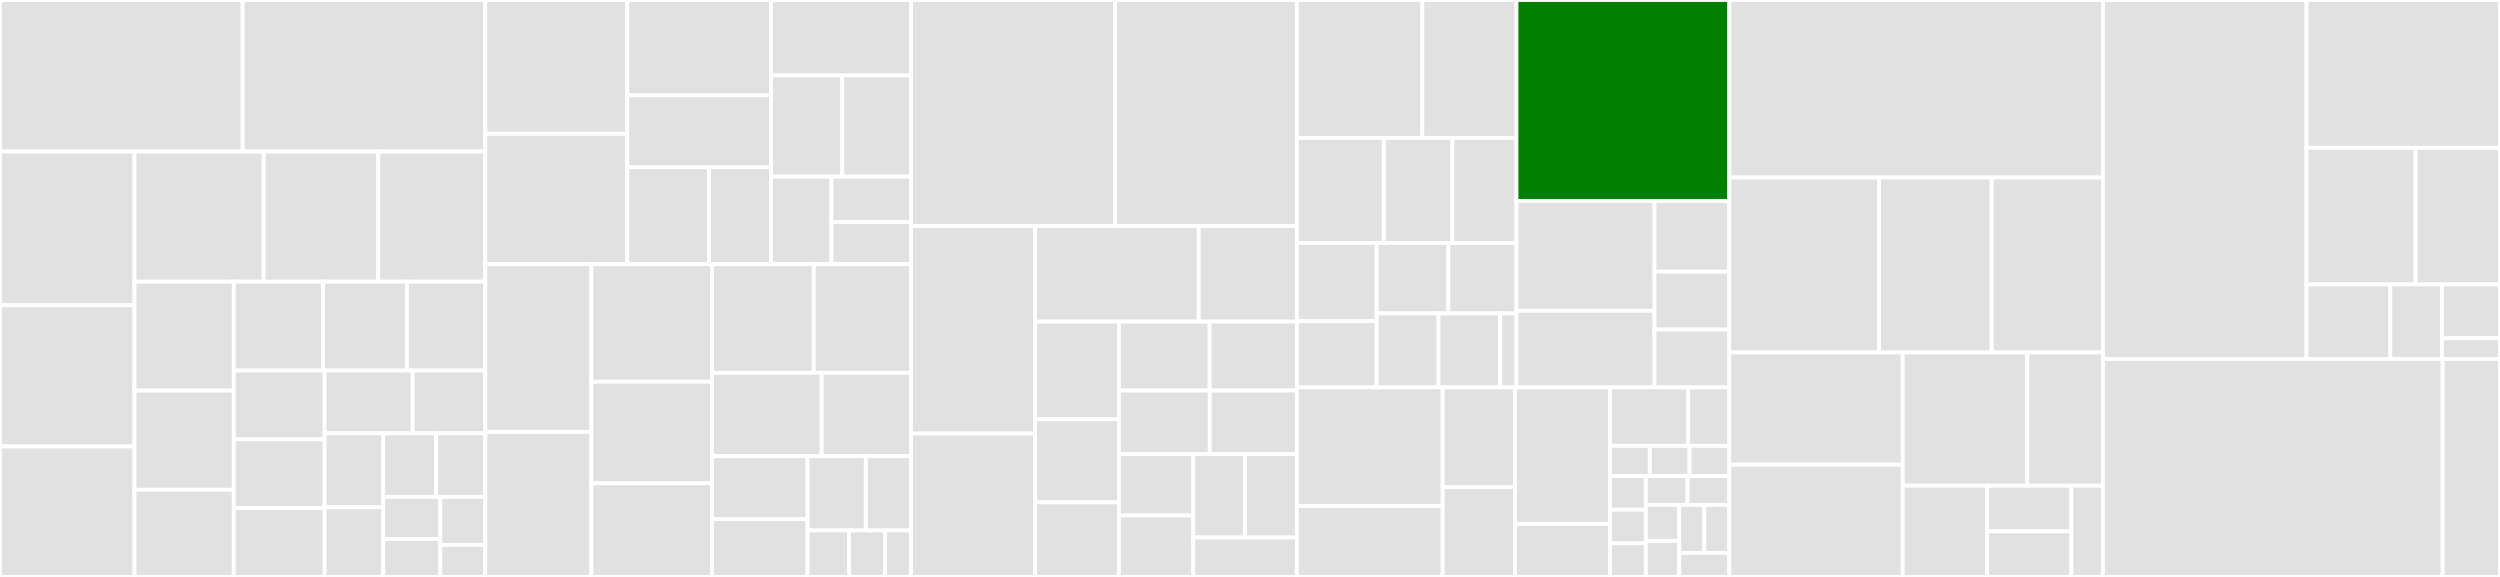 <svg baseProfile="full" width="650" height="150" viewBox="0 0 650 150" version="1.1"
xmlns="http://www.w3.org/2000/svg" xmlns:ev="http://www.w3.org/2001/xml-events"
xmlns:xlink="http://www.w3.org/1999/xlink">

<rect x="0" y="0" width="650" height="150" fill="#333333" stroke="none"/>

<style>rect.s{mask:url(#mask);}</style>
<defs>
  <pattern id="white" width="4" height="4" patternUnits="userSpaceOnUse" patternTransform="rotate(45)">
    <rect width="2" height="2" transform="translate(0,0)" fill="white"></rect>
  </pattern>
  <mask id="mask">
    <rect x="0" y="0" width="100%" height="100%" fill="url(#white)"></rect>
  </mask>
</defs>

<rect x="0" y="0" width="63.094" height="39.399" fill="#e1e1e1" stroke="white" stroke-width="1" class=" tooltipped" data-content="components/map/leg-diagram.js"><title>components/map/leg-diagram.js</title></rect>
<rect x="63.094" y="0" width="63.094" height="39.399" fill="#e1e1e1" stroke="white" stroke-width="1" class=" tooltipped" data-content="components/map/base-map.js"><title>components/map/base-map.js</title></rect>
<rect x="0" y="39.399" width="34.962" height="39.965" fill="#e1e1e1" stroke="white" stroke-width="1" class=" tooltipped" data-content="components/map/transitive-overlay.js"><title>components/map/transitive-overlay.js</title></rect>
<rect x="0" y="79.364" width="34.962" height="36.712" fill="#e1e1e1" stroke="white" stroke-width="1" class=" tooltipped" data-content="components/map/leaflet-canvas-layer.js"><title>components/map/leaflet-canvas-layer.js</title></rect>
<rect x="0" y="116.076" width="34.962" height="33.924" fill="#e1e1e1" stroke="white" stroke-width="1" class=" tooltipped" data-content="components/map/vehicle-rental-overlay.js"><title>components/map/vehicle-rental-overlay.js</title></rect>
<rect x="34.962" y="39.399" width="33.609" height="33.839" fill="#e1e1e1" stroke="white" stroke-width="1" class=" tooltipped" data-content="components/map/endpoint.js"><title>components/map/endpoint.js</title></rect>
<rect x="68.571" y="39.399" width="29.768" height="33.839" fill="#e1e1e1" stroke="white" stroke-width="1" class=" tooltipped" data-content="components/map/stylized-map.js"><title>components/map/stylized-map.js</title></rect>
<rect x="98.34" y="39.399" width="27.848" height="33.839" fill="#e1e1e1" stroke="white" stroke-width="1" class=" tooltipped" data-content="components/map/stops-overlay.js"><title>components/map/stops-overlay.js</title></rect>
<rect x="34.962" y="73.238" width="25.822" height="28.314" fill="#e1e1e1" stroke="white" stroke-width="1" class=" tooltipped" data-content="components/map/route-viewer-overlay.js"><title>components/map/route-viewer-overlay.js</title></rect>
<rect x="34.962" y="101.552" width="25.822" height="25.797" fill="#e1e1e1" stroke="white" stroke-width="1" class=" tooltipped" data-content="components/map/zipcar-overlay.js"><title>components/map/zipcar-overlay.js</title></rect>
<rect x="34.962" y="127.349" width="25.822" height="22.651" fill="#e1e1e1" stroke="white" stroke-width="1" class=" tooltipped" data-content="components/map/map.js"><title>components/map/map.js</title></rect>
<rect x="60.785" y="73.238" width="23.207" height="23.103" fill="#e1e1e1" stroke="white" stroke-width="1" class=" tooltipped" data-content="components/map/default-map.js"><title>components/map/default-map.js</title></rect>
<rect x="83.992" y="73.238" width="21.801" height="23.103" fill="#e1e1e1" stroke="white" stroke-width="1" class=" tooltipped" data-content="components/map/park-and-ride-overlay.js"><title>components/map/park-and-ride-overlay.js</title></rect>
<rect x="105.793" y="73.238" width="20.394" height="23.103" fill="#e1e1e1" stroke="white" stroke-width="1" class=" tooltipped" data-content="components/map/trip-viewer-overlay.js"><title>components/map/trip-viewer-overlay.js</title></rect>
<rect x="60.785" y="96.341" width="23.618" height="17.886" fill="#e1e1e1" stroke="white" stroke-width="1" class=" tooltipped" data-content="components/map/itinerary-legs.js"><title>components/map/itinerary-legs.js</title></rect>
<rect x="60.785" y="114.228" width="23.618" height="17.886" fill="#e1e1e1" stroke="white" stroke-width="1" class=" tooltipped" data-content="components/map/itinerary-steps.js"><title>components/map/itinerary-steps.js</title></rect>
<rect x="60.785" y="132.114" width="23.618" height="17.886" fill="#e1e1e1" stroke="white" stroke-width="1" class=" tooltipped" data-content="components/map/stop-viewer-overlay.js"><title>components/map/stop-viewer-overlay.js</title></rect>
<rect x="84.402" y="96.341" width="22.882" height="16.331" fill="#e1e1e1" stroke="white" stroke-width="1" class=" tooltipped" data-content="components/map/itinerary-overlay.js"><title>components/map/itinerary-overlay.js</title></rect>
<rect x="107.285" y="96.341" width="18.903" height="16.331" fill="#e1e1e1" stroke="white" stroke-width="1" class=" tooltipped" data-content="components/map/endpoints-overlay.js"><title>components/map/endpoints-overlay.js</title></rect>
<rect x="84.402" y="112.672" width="15.234" height="19.197" fill="#e1e1e1" stroke="white" stroke-width="1" class=" tooltipped" data-content="components/map/itinerary-stops.js"><title>components/map/itinerary-stops.js</title></rect>
<rect x="84.402" y="131.869" width="15.234" height="18.131" fill="#e1e1e1" stroke="white" stroke-width="1" class=" tooltipped" data-content="components/map/current-position-marker.js"><title>components/map/current-position-marker.js</title></rect>
<rect x="99.636" y="112.672" width="13.767" height="16.522" fill="#e1e1e1" stroke="white" stroke-width="1" class=" tooltipped" data-content="components/map/base-layers.js"><title>components/map/base-layers.js</title></rect>
<rect x="113.404" y="112.672" width="12.784" height="16.522" fill="#e1e1e1" stroke="white" stroke-width="1" class=" tooltipped" data-content="components/map/set-from-to.js"><title>components/map/set-from-to.js</title></rect>
<rect x="99.636" y="129.194" width="14.837" height="10.95" fill="#e1e1e1" stroke="white" stroke-width="1" class=" tooltipped" data-content="components/map/distance-measure.js"><title>components/map/distance-measure.js</title></rect>
<rect x="99.636" y="140.145" width="14.837" height="9.855" fill="#e1e1e1" stroke="white" stroke-width="1" class=" tooltipped" data-content="components/map/transitive-styles.js"><title>components/map/transitive-styles.js</title></rect>
<rect x="114.474" y="129.194" width="11.714" height="12.483" fill="#e1e1e1" stroke="white" stroke-width="1" class=" tooltipped" data-content="components/map/tile-overlay.js"><title>components/map/tile-overlay.js</title></rect>
<rect x="114.474" y="141.678" width="11.714" height="8.322" fill="#e1e1e1" stroke="white" stroke-width="1" class=" tooltipped" data-content="components/map/osm-base-layer.js"><title>components/map/osm-base-layer.js</title></rect>
<rect x="126.187" y="0" width="36.899" height="34.785" fill="#e1e1e1" stroke="white" stroke-width="1" class=" tooltipped" data-content="components/narrative/line-itin/place-row.js"><title>components/narrative/line-itin/place-row.js</title></rect>
<rect x="126.187" y="34.785" width="36.899" height="33.904" fill="#e1e1e1" stroke="white" stroke-width="1" class=" tooltipped" data-content="components/narrative/line-itin/transit-leg-body.js"><title>components/narrative/line-itin/transit-leg-body.js</title></rect>
<rect x="163.087" y="0" width="37.372" height="24.78" fill="#e1e1e1" stroke="white" stroke-width="1" class=" tooltipped" data-content="components/narrative/line-itin/access-leg-body.js"><title>components/narrative/line-itin/access-leg-body.js</title></rect>
<rect x="163.087" y="24.78" width="37.372" height="18.694" fill="#e1e1e1" stroke="white" stroke-width="1" class=" tooltipped" data-content="components/narrative/line-itin/itin-summary.js"><title>components/narrative/line-itin/itin-summary.js</title></rect>
<rect x="163.087" y="43.474" width="21.264" height="25.215" fill="#e1e1e1" stroke="white" stroke-width="1" class=" tooltipped" data-content="components/narrative/line-itin/line-itinerary.js"><title>components/narrative/line-itin/line-itinerary.js</title></rect>
<rect x="184.35" y="43.474" width="16.109" height="25.215" fill="#e1e1e1" stroke="white" stroke-width="1" class=" tooltipped" data-content="components/narrative/line-itin/itin-body.js"><title>components/narrative/line-itin/itin-body.js</title></rect>
<rect x="200.459" y="0" width="36.426" height="19.625" fill="#e1e1e1" stroke="white" stroke-width="1" class=" tooltipped" data-content="components/narrative/default/transit-leg.js"><title>components/narrative/default/transit-leg.js</title></rect>
<rect x="200.459" y="19.625" width="18.522" height="26.316" fill="#e1e1e1" stroke="white" stroke-width="1" class=" tooltipped" data-content="components/narrative/default/access-leg.js"><title>components/narrative/default/access-leg.js</title></rect>
<rect x="218.981" y="19.625" width="17.904" height="26.316" fill="#e1e1e1" stroke="white" stroke-width="1" class=" tooltipped" data-content="components/narrative/default/tnc-leg.js"><title>components/narrative/default/tnc-leg.js</title></rect>
<rect x="200.459" y="45.941" width="15.713" height="22.748" fill="#e1e1e1" stroke="white" stroke-width="1" class=" tooltipped" data-content="components/narrative/default/itinerary-summary.js"><title>components/narrative/default/itinerary-summary.js</title></rect>
<rect x="216.173" y="45.941" width="20.713" height="11.766" fill="#e1e1e1" stroke="white" stroke-width="1" class=" tooltipped" data-content="components/narrative/default/default-itinerary.js"><title>components/narrative/default/default-itinerary.js</title></rect>
<rect x="216.173" y="57.707" width="20.713" height="10.982" fill="#e1e1e1" stroke="white" stroke-width="1" class=" tooltipped" data-content="components/narrative/default/itinerary-details.js"><title>components/narrative/default/itinerary-details.js</title></rect>
<rect x="126.187" y="68.689" width="27.575" height="43.602" fill="#e1e1e1" stroke="white" stroke-width="1" class=" tooltipped" data-content="components/narrative/trip-tools.js"><title>components/narrative/trip-tools.js</title></rect>
<rect x="126.187" y="112.29" width="27.575" height="37.71" fill="#e1e1e1" stroke="white" stroke-width="1" class=" tooltipped" data-content="components/narrative/itinerary-carousel.js"><title>components/narrative/itinerary-carousel.js</title></rect>
<rect x="153.762" y="68.689" width="31.371" height="30.556" fill="#e1e1e1" stroke="white" stroke-width="1" class=" tooltipped" data-content="components/narrative/tabbed-itineraries.js"><title>components/narrative/tabbed-itineraries.js</title></rect>
<rect x="153.762" y="99.245" width="31.371" height="26.413" fill="#e1e1e1" stroke="white" stroke-width="1" class=" tooltipped" data-content="components/narrative/trip-details.js"><title>components/narrative/trip-details.js</title></rect>
<rect x="153.762" y="125.658" width="31.371" height="24.342" fill="#e1e1e1" stroke="white" stroke-width="1" class=" tooltipped" data-content="components/narrative/leg-diagram-preview.js"><title>components/narrative/leg-diagram-preview.js</title></rect>
<rect x="185.133" y="68.689" width="26.451" height="28.255" fill="#e1e1e1" stroke="white" stroke-width="1" class=" tooltipped" data-content="components/narrative/narrative-itineraries.js"><title>components/narrative/narrative-itineraries.js</title></rect>
<rect x="211.584" y="68.689" width="25.301" height="28.255" fill="#e1e1e1" stroke="white" stroke-width="1" class=" tooltipped" data-content="components/narrative/printable/printable-itinerary.js"><title>components/narrative/printable/printable-itinerary.js</title></rect>
<rect x="185.133" y="96.944" width="28.501" height="21.662" fill="#e1e1e1" stroke="white" stroke-width="1" class=" tooltipped" data-content="components/narrative/narrative-profile-options.js"><title>components/narrative/narrative-profile-options.js</title></rect>
<rect x="213.634" y="96.944" width="23.251" height="21.662" fill="#e1e1e1" stroke="white" stroke-width="1" class=" tooltipped" data-content="components/narrative/narrative-routing-results.js"><title>components/narrative/narrative-routing-results.js</title></rect>
<rect x="185.133" y="118.606" width="24.841" height="16.351" fill="#e1e1e1" stroke="white" stroke-width="1" class=" tooltipped" data-content="components/narrative/narrative-profile-summary.js"><title>components/narrative/narrative-profile-summary.js</title></rect>
<rect x="185.133" y="134.957" width="24.841" height="15.043" fill="#e1e1e1" stroke="white" stroke-width="1" class=" tooltipped" data-content="components/narrative/mode-icon.js"><title>components/narrative/mode-icon.js</title></rect>
<rect x="209.974" y="118.606" width="15.138" height="19.32" fill="#e1e1e1" stroke="white" stroke-width="1" class=" tooltipped" data-content="components/narrative/realtime-annotation.js"><title>components/narrative/realtime-annotation.js</title></rect>
<rect x="225.112" y="118.606" width="11.774" height="19.32" fill="#e1e1e1" stroke="white" stroke-width="1" class=" tooltipped" data-content="components/narrative/narrative-itinerary.js"><title>components/narrative/narrative-itinerary.js</title></rect>
<rect x="209.974" y="137.925" width="10.765" height="12.075" fill="#e1e1e1" stroke="white" stroke-width="1" class=" tooltipped" data-content="components/narrative/loading.js"><title>components/narrative/loading.js</title></rect>
<rect x="220.739" y="137.925" width="9.419" height="12.075" fill="#e1e1e1" stroke="white" stroke-width="1" class=" tooltipped" data-content="components/narrative/icon.js"><title>components/narrative/icon.js</title></rect>
<rect x="230.158" y="137.925" width="6.728" height="12.075" fill="#e1e1e1" stroke="white" stroke-width="1" class=" tooltipped" data-content="components/narrative/simple-realtime-annotation.js"><title>components/narrative/simple-realtime-annotation.js</title></rect>
<rect x="236.886" y="0" width="53.051" height="58.801" fill="#e1e1e1" stroke="white" stroke-width="1" class=" tooltipped" data-content="components/form/location-field.js"><title>components/form/location-field.js</title></rect>
<rect x="289.937" y="0" width="47.249" height="58.801" fill="#e1e1e1" stroke="white" stroke-width="1" class=" tooltipped" data-content="components/form/settings-selector-panel.js"><title>components/form/settings-selector-panel.js</title></rect>
<rect x="236.886" y="58.801" width="32.246" height="53.913" fill="#e1e1e1" stroke="white" stroke-width="1" class=" tooltipped" data-content="components/form/user-settings.js"><title>components/form/user-settings.js</title></rect>
<rect x="236.886" y="112.714" width="32.246" height="37.286" fill="#e1e1e1" stroke="white" stroke-width="1" class=" tooltipped" data-content="components/form/date-time-selector.js"><title>components/form/date-time-selector.js</title></rect>
<rect x="269.131" y="58.801" width="42.534" height="24.829" fill="#e1e1e1" stroke="white" stroke-width="1" class=" tooltipped" data-content="components/form/modes-panel.js"><title>components/form/modes-panel.js</title></rect>
<rect x="311.665" y="58.801" width="25.52" height="24.829" fill="#e1e1e1" stroke="white" stroke-width="1" class=" tooltipped" data-content="components/form/mode-button.js"><title>components/form/mode-button.js</title></rect>
<rect x="269.131" y="83.63" width="21.787" height="25.355" fill="#e1e1e1" stroke="white" stroke-width="1" class=" tooltipped" data-content="components/form/tabbed-form-panel.js"><title>components/form/tabbed-form-panel.js</title></rect>
<rect x="269.131" y="108.985" width="21.787" height="21.626" fill="#e1e1e1" stroke="white" stroke-width="1" class=" tooltipped" data-content="components/form/error-message.js"><title>components/form/error-message.js</title></rect>
<rect x="269.131" y="130.611" width="21.787" height="19.389" fill="#e1e1e1" stroke="white" stroke-width="1" class=" tooltipped" data-content="components/form/general-settings-panel.js"><title>components/form/general-settings-panel.js</title></rect>
<rect x="290.918" y="83.63" width="23.587" height="17.909" fill="#e1e1e1" stroke="white" stroke-width="1" class=" tooltipped" data-content="components/form/date-time-modal.js"><title>components/form/date-time-modal.js</title></rect>
<rect x="314.505" y="83.63" width="22.68" height="17.909" fill="#e1e1e1" stroke="white" stroke-width="1" class=" tooltipped" data-content="components/form/date-time-preview.js"><title>components/form/date-time-preview.js</title></rect>
<rect x="290.918" y="101.54" width="23.626" height="16.505" fill="#e1e1e1" stroke="white" stroke-width="1" class=" tooltipped" data-content="components/form/mode-selector.js"><title>components/form/mode-selector.js</title></rect>
<rect x="314.544" y="101.54" width="22.641" height="16.505" fill="#e1e1e1" stroke="white" stroke-width="1" class=" tooltipped" data-content="components/form/plan-trip-button.js"><title>components/form/plan-trip-button.js</title></rect>
<rect x="290.918" y="118.044" width="19.32" height="15.978" fill="#e1e1e1" stroke="white" stroke-width="1" class=" tooltipped" data-content="components/form/switch-button.js"><title>components/form/switch-button.js</title></rect>
<rect x="290.918" y="134.022" width="19.32" height="15.978" fill="#e1e1e1" stroke="white" stroke-width="1" class=" tooltipped" data-content="components/form/dropdown-selector.js"><title>components/form/dropdown-selector.js</title></rect>
<rect x="310.239" y="118.044" width="13.473" height="21.706" fill="#e1e1e1" stroke="white" stroke-width="1" class=" tooltipped" data-content="components/form/settings-preview.js"><title>components/form/settings-preview.js</title></rect>
<rect x="323.712" y="118.044" width="13.473" height="21.706" fill="#e1e1e1" stroke="white" stroke-width="1" class=" tooltipped" data-content="components/form/checkbox-selector.js"><title>components/form/checkbox-selector.js</title></rect>
<rect x="310.239" y="139.75" width="26.947" height="10.25" fill="#e1e1e1" stroke="white" stroke-width="1" class=" tooltipped" data-content="components/form/default-search-form.js"><title>components/form/default-search-form.js</title></rect>
<rect x="337.185" y="0" width="32.63" height="35.85" fill="#e1e1e1" stroke="white" stroke-width="1" class=" tooltipped" data-content="components/mobile/results-screen.js"><title>components/mobile/results-screen.js</title></rect>
<rect x="369.816" y="0" width="24.473" height="35.85" fill="#e1e1e1" stroke="white" stroke-width="1" class=" tooltipped" data-content="components/mobile/main.js"><title>components/mobile/main.js</title></rect>
<rect x="337.185" y="35.85" width="22.603" height="27.315" fill="#e1e1e1" stroke="white" stroke-width="1" class=" tooltipped" data-content="components/mobile/search-screen.js"><title>components/mobile/search-screen.js</title></rect>
<rect x="359.789" y="35.85" width="17.845" height="27.315" fill="#e1e1e1" stroke="white" stroke-width="1" class=" tooltipped" data-content="components/mobile/welcome-screen.js"><title>components/mobile/welcome-screen.js</title></rect>
<rect x="377.633" y="35.85" width="16.655" height="27.315" fill="#e1e1e1" stroke="white" stroke-width="1" class=" tooltipped" data-content="components/mobile/navigation-bar.js"><title>components/mobile/navigation-bar.js</title></rect>
<rect x="337.185" y="63.165" width="20.765" height="20.344" fill="#e1e1e1" stroke="white" stroke-width="1" class=" tooltipped" data-content="components/mobile/location-search.js"><title>components/mobile/location-search.js</title></rect>
<rect x="337.185" y="83.509" width="20.765" height="17.214" fill="#e1e1e1" stroke="white" stroke-width="1" class=" tooltipped" data-content="components/mobile/route-viewer.js"><title>components/mobile/route-viewer.js</title></rect>
<rect x="357.95" y="63.165" width="18.612" height="18.332" fill="#e1e1e1" stroke="white" stroke-width="1" class=" tooltipped" data-content="components/mobile/options-screen.js"><title>components/mobile/options-screen.js</title></rect>
<rect x="376.562" y="63.165" width="17.726" height="18.332" fill="#e1e1e1" stroke="white" stroke-width="1" class=" tooltipped" data-content="components/mobile/date-time-screen.js"><title>components/mobile/date-time-screen.js</title></rect>
<rect x="357.95" y="81.497" width="16.056" height="19.226" fill="#e1e1e1" stroke="white" stroke-width="1" class=" tooltipped" data-content="components/mobile/stop-viewer.js"><title>components/mobile/stop-viewer.js</title></rect>
<rect x="374.007" y="81.497" width="16.056" height="19.226" fill="#e1e1e1" stroke="white" stroke-width="1" class=" tooltipped" data-content="components/mobile/trip-viewer.js"><title>components/mobile/trip-viewer.js</title></rect>
<rect x="390.063" y="81.497" width="4.225" height="19.226" fill="#e1e1e1" stroke="white" stroke-width="1" class=" tooltipped" data-content="components/mobile/container.js"><title>components/mobile/container.js</title></rect>
<rect x="394.288" y="0" width="55.328" height="52.27" fill="green" stroke="white" stroke-width="1" class=" tooltipped" data-content="components/viewers/stop-viewer.js"><title>components/viewers/stop-viewer.js</title></rect>
<rect x="394.288" y="52.27" width="35.88" height="28.528" fill="#e1e1e1" stroke="white" stroke-width="1" class=" tooltipped" data-content="components/viewers/route-viewer.js"><title>components/viewers/route-viewer.js</title></rect>
<rect x="394.288" y="80.798" width="35.88" height="19.924" fill="#e1e1e1" stroke="white" stroke-width="1" class=" tooltipped" data-content="components/viewers/trip-viewer.js"><title>components/viewers/trip-viewer.js</title></rect>
<rect x="430.168" y="52.27" width="19.449" height="18.379" fill="#e1e1e1" stroke="white" stroke-width="1" class=" tooltipped" data-content="components/viewers/viewer-container.js"><title>components/viewers/viewer-container.js</title></rect>
<rect x="430.168" y="70.649" width="19.449" height="15.037" fill="#e1e1e1" stroke="white" stroke-width="1" class=" tooltipped" data-content="components/viewers/view-stop-button.js"><title>components/viewers/view-stop-button.js</title></rect>
<rect x="430.168" y="85.686" width="19.449" height="15.037" fill="#e1e1e1" stroke="white" stroke-width="1" class=" tooltipped" data-content="components/viewers/view-trip-button.js"><title>components/viewers/view-trip-button.js</title></rect>
<rect x="337.185" y="100.723" width="37.917" height="30.852" fill="#e1e1e1" stroke="white" stroke-width="1" class=" tooltipped" data-content="components/app/responsive-webapp.js"><title>components/app/responsive-webapp.js</title></rect>
<rect x="337.185" y="131.575" width="37.917" height="18.425" fill="#e1e1e1" stroke="white" stroke-width="1" class=" tooltipped" data-content="components/app/print-layout.js"><title>components/app/print-layout.js</title></rect>
<rect x="375.102" y="100.723" width="18.793" height="25.936" fill="#e1e1e1" stroke="white" stroke-width="1" class=" tooltipped" data-content="components/app/default-main-panel.js"><title>components/app/default-main-panel.js</title></rect>
<rect x="375.102" y="126.658" width="18.793" height="23.342" fill="#e1e1e1" stroke="white" stroke-width="1" class=" tooltipped" data-content="components/app/app-menu.js"><title>components/app/app-menu.js</title></rect>
<rect x="393.896" y="100.723" width="24.728" height="35.48" fill="#e1e1e1" stroke="white" stroke-width="1" class=" tooltipped" data-content="components/icons/mode-icon.js"><title>components/icons/mode-icon.js</title></rect>
<rect x="393.896" y="136.202" width="24.728" height="13.798" fill="#e1e1e1" stroke="white" stroke-width="1" class=" tooltipped" data-content="components/icons/direction-icon.js"><title>components/icons/direction-icon.js</title></rect>
<rect x="418.624" y="100.723" width="20.306" height="15.203" fill="#e1e1e1" stroke="white" stroke-width="1" class=" tooltipped" data-content="components/icons/index.js"><title>components/icons/index.js</title></rect>
<rect x="438.93" y="100.723" width="10.687" height="15.203" fill="#e1e1e1" stroke="white" stroke-width="1" class=" tooltipped" data-content="components/icons/location-icon.js"><title>components/icons/location-icon.js</title></rect>
<rect x="418.624" y="115.925" width="10.331" height="7.863" fill="#e1e1e1" stroke="white" stroke-width="1" class=" tooltipped" data-content="components/icons/transit-icon.js"><title>components/icons/transit-icon.js</title></rect>
<rect x="428.955" y="115.925" width="10.331" height="7.863" fill="#e1e1e1" stroke="white" stroke-width="1" class=" tooltipped" data-content="components/icons/lyft-icon.js"><title>components/icons/lyft-icon.js</title></rect>
<rect x="439.286" y="115.925" width="10.331" height="7.863" fill="#e1e1e1" stroke="white" stroke-width="1" class=" tooltipped" data-content="components/icons/bus-icon.js"><title>components/icons/bus-icon.js</title></rect>
<rect x="418.624" y="123.789" width="9.298" height="8.737" fill="#e1e1e1" stroke="white" stroke-width="1" class=" tooltipped" data-content="components/icons/uber-icon.js"><title>components/icons/uber-icon.js</title></rect>
<rect x="418.624" y="132.526" width="9.298" height="8.737" fill="#e1e1e1" stroke="white" stroke-width="1" class=" tooltipped" data-content="components/icons/gondola-icon.js"><title>components/icons/gondola-icon.js</title></rect>
<rect x="418.624" y="141.263" width="9.298" height="8.737" fill="#e1e1e1" stroke="white" stroke-width="1" class=" tooltipped" data-content="components/icons/walk-icon.js"><title>components/icons/walk-icon.js</title></rect>
<rect x="427.922" y="123.789" width="10.847" height="7.489" fill="#e1e1e1" stroke="white" stroke-width="1" class=" tooltipped" data-content="components/icons/streetcar-icon.js"><title>components/icons/streetcar-icon.js</title></rect>
<rect x="438.769" y="123.789" width="10.847" height="7.489" fill="#e1e1e1" stroke="white" stroke-width="1" class=" tooltipped" data-content="components/icons/rail-icon.js"><title>components/icons/rail-icon.js</title></rect>
<rect x="427.922" y="131.278" width="8.678" height="9.361" fill="#e1e1e1" stroke="white" stroke-width="1" class=" tooltipped" data-content="components/icons/bike-icon.js"><title>components/icons/bike-icon.js</title></rect>
<rect x="427.922" y="140.639" width="8.678" height="9.361" fill="#e1e1e1" stroke="white" stroke-width="1" class=" tooltipped" data-content="components/icons/car2go-icon.js"><title>components/icons/car2go-icon.js</title></rect>
<rect x="436.6" y="131.278" width="6.508" height="12.482" fill="#e1e1e1" stroke="white" stroke-width="1" class=" tooltipped" data-content="components/icons/reachnow-icon.js"><title>components/icons/reachnow-icon.js</title></rect>
<rect x="443.108" y="131.278" width="6.508" height="12.482" fill="#e1e1e1" stroke="white" stroke-width="1" class=" tooltipped" data-content="components/icons/tram-icon.js"><title>components/icons/tram-icon.js</title></rect>
<rect x="436.6" y="143.759" width="13.017" height="6.241" fill="#e1e1e1" stroke="white" stroke-width="1" class=" tooltipped" data-content="components/icons/biketown-icon.js"><title>components/icons/biketown-icon.js</title></rect>
<rect x="449.617" y="0" width="97.159" height="46.154" fill="#e1e1e1" stroke="white" stroke-width="1" class=" tooltipped" data-content="util/itinerary.js"><title>util/itinerary.js</title></rect>
<rect x="449.617" y="46.154" width="38.935" height="45.485" fill="#e1e1e1" stroke="white" stroke-width="1" class=" tooltipped" data-content="util/query.js"><title>util/query.js</title></rect>
<rect x="488.552" y="46.154" width="29.291" height="45.485" fill="#e1e1e1" stroke="white" stroke-width="1" class=" tooltipped" data-content="util/geocoder.js"><title>util/geocoder.js</title></rect>
<rect x="517.842" y="46.154" width="28.933" height="45.485" fill="#e1e1e1" stroke="white" stroke-width="1" class=" tooltipped" data-content="util/map.js"><title>util/map.js</title></rect>
<rect x="449.617" y="91.639" width="45.1" height="29.181" fill="#e1e1e1" stroke="white" stroke-width="1" class=" tooltipped" data-content="util/query-params.js"><title>util/query-params.js</title></rect>
<rect x="449.617" y="120.819" width="45.1" height="29.181" fill="#e1e1e1" stroke="white" stroke-width="1" class=" tooltipped" data-content="util/state.js"><title>util/state.js</title></rect>
<rect x="494.716" y="91.639" width="32.361" height="34.642" fill="#e1e1e1" stroke="white" stroke-width="1" class=" tooltipped" data-content="util/profile.js"><title>util/profile.js</title></rect>
<rect x="527.077" y="91.639" width="19.698" height="34.642" fill="#e1e1e1" stroke="white" stroke-width="1" class=" tooltipped" data-content="util/ui.js"><title>util/ui.js</title></rect>
<rect x="494.716" y="126.281" width="21.92" height="23.719" fill="#e1e1e1" stroke="white" stroke-width="1" class=" tooltipped" data-content="util/time.js"><title>util/time.js</title></rect>
<rect x="516.636" y="126.281" width="21.92" height="11.859" fill="#e1e1e1" stroke="white" stroke-width="1" class=" tooltipped" data-content="util/distance.js"><title>util/distance.js</title></rect>
<rect x="516.636" y="138.141" width="21.92" height="11.859" fill="#e1e1e1" stroke="white" stroke-width="1" class=" tooltipped" data-content="util/storage.js"><title>util/storage.js</title></rect>
<rect x="538.556" y="126.281" width="8.22" height="23.719" fill="#e1e1e1" stroke="white" stroke-width="1" class=" tooltipped" data-content="util/index.js"><title>util/index.js</title></rect>
<rect x="546.776" y="0" width="52.918" height="93.337" fill="#e1e1e1" stroke="white" stroke-width="1" class=" tooltipped" data-content="actions/api.js"><title>actions/api.js</title></rect>
<rect x="599.693" y="0" width="50.307" height="38.433" fill="#e1e1e1" stroke="white" stroke-width="1" class=" tooltipped" data-content="actions/ui.js"><title>actions/ui.js</title></rect>
<rect x="599.693" y="38.433" width="28.355" height="35.526" fill="#e1e1e1" stroke="white" stroke-width="1" class=" tooltipped" data-content="actions/form.js"><title>actions/form.js</title></rect>
<rect x="628.048" y="38.433" width="21.952" height="35.526" fill="#e1e1e1" stroke="white" stroke-width="1" class=" tooltipped" data-content="actions/map.js"><title>actions/map.js</title></rect>
<rect x="599.693" y="73.959" width="21.8" height="19.378" fill="#e1e1e1" stroke="white" stroke-width="1" class=" tooltipped" data-content="actions/location.js"><title>actions/location.js</title></rect>
<rect x="621.493" y="73.959" width="13.415" height="19.378" fill="#e1e1e1" stroke="white" stroke-width="1" class=" tooltipped" data-content="actions/zipcar.js"><title>actions/zipcar.js</title></rect>
<rect x="634.908" y="73.959" width="15.092" height="13.995" fill="#e1e1e1" stroke="white" stroke-width="1" class=" tooltipped" data-content="actions/narrative.js"><title>actions/narrative.js</title></rect>
<rect x="634.908" y="87.954" width="15.092" height="5.383" fill="#e1e1e1" stroke="white" stroke-width="1" class=" tooltipped" data-content="actions/config.js"><title>actions/config.js</title></rect>
<rect x="546.776" y="93.337" width="88.314" height="56.663" fill="#e1e1e1" stroke="white" stroke-width="1" class=" tooltipped" data-content="reducers/create-otp-reducer.js"><title>reducers/create-otp-reducer.js</title></rect>
<rect x="635.09" y="93.337" width="14.91" height="56.663" fill="#e1e1e1" stroke="white" stroke-width="1" class=" tooltipped" data-content="index.js"><title>index.js</title></rect>
</svg>